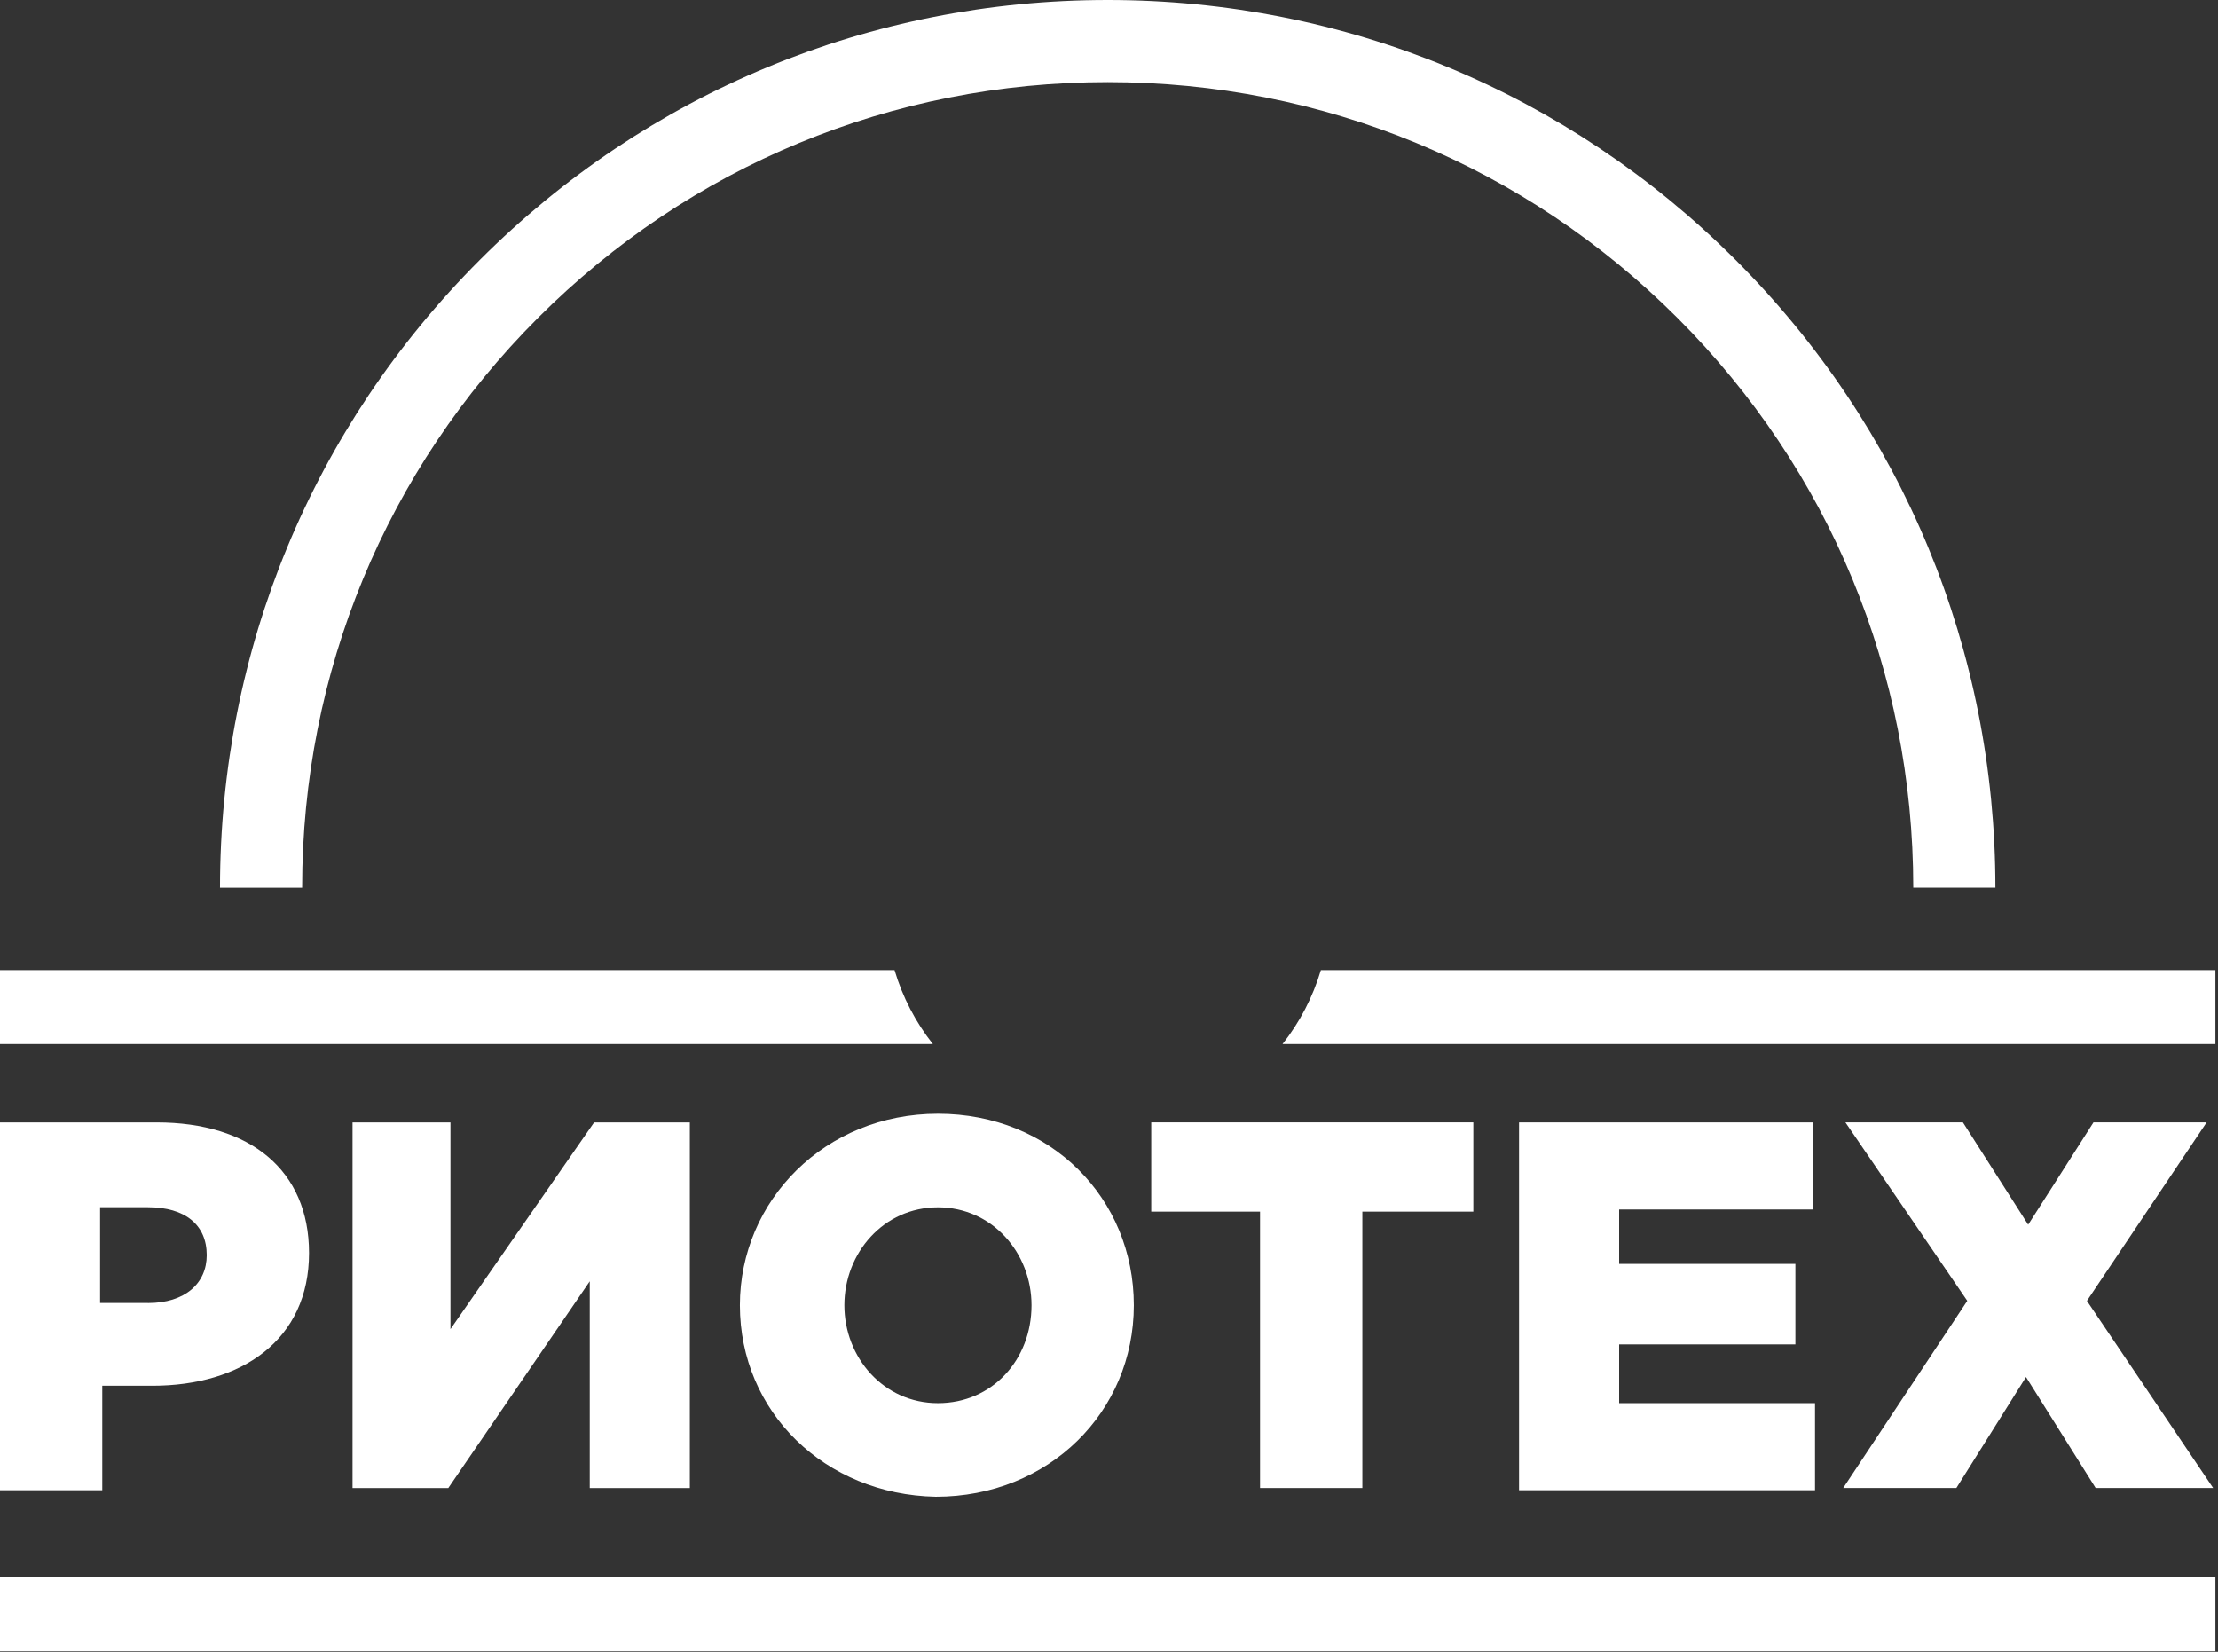 <?xml version="1.0" encoding="UTF-8"?> <svg xmlns="http://www.w3.org/2000/svg" width="521" height="388" viewBox="0 0 521 388" fill="none"><rect x="0" y="0" width="521" height="388" fill="#333333" stroke="none"/><g clip-path="url(#clip0_142_223)"><path d="M520.39 370.48H0V387.86H520.39V370.48Z" fill="white"></path><path d="M0 263.65H36.81C58.79 263.65 72.59 274.9 72.59 294.32C72.59 314.77 56.74 325.5 35.78 325.5H24.02V350.04H0V263.65ZM34.76 306.07C43.45 306.07 48.56 301.47 48.56 294.82C48.56 287.66 43.45 283.57 34.76 283.57H23.51V306.06H34.76V306.07Z" fill="white"></path><path d="M82.3 263.65H105.81V312.21L139.55 263.65H162.04V349.53H138.53V300.97L105.3 349.53H82.81V263.65H82.3Z" fill="white"></path><path d="M173.8 306.59C173.8 282.05 193.74 261.61 220.32 261.61C246.9 261.61 266.33 281.55 266.33 306.59C266.33 331.63 246.39 351.57 219.81 351.57C193.74 351.06 173.8 331.63 173.8 306.59ZM242.3 306.59C242.3 294.32 233.1 283.59 220.32 283.59C207.54 283.59 198.34 294.32 198.34 306.59C198.34 318.86 207.54 329.59 220.32 329.59C233.1 329.59 242.3 319.37 242.3 306.59Z" fill="white"></path><path d="M296.49 284.6H270.42V263.64H346.08V284.6H320.01V349.52H295.98V284.6H296.49Z" fill="white"></path><path d="M356.81 263.65H425.82V284.1H380.33V296.88H421.73V315.79H380.33V329.59H426.34V350.04H356.82V263.65H356.81Z" fill="white"></path><path d="M462.11 305.56L433.48 263.64H461.08L476.41 287.67L491.75 263.64H518.33L490.21 305.56L519.86 349.52H492.26L475.9 323.45L459.54 349.52H432.96L462.1 305.56H462.11Z" fill="white"></path><path d="M468.71 208.51H449.42C449.42 157.92 429.75 110.39 394.03 74.68C358.31 38.96 310.78 19.29 260.19 19.29C209.6 19.29 162.07 38.96 126.36 74.68C90.64 110.4 70.97 157.93 70.97 208.52H51.68C51.68 152.78 73.36 100.41 112.72 61.04C152.08 21.68 204.46 0 260.19 0C315.92 0 368.3 21.68 407.67 61.04C447.03 100.4 468.71 152.78 468.71 208.52V208.51Z" fill="white"></path><path d="M210.12 227.86C212.01 234.25 215.1 240.13 219.13 245.24H0V227.86H210.12Z" fill="white"></path><path d="M520.39 227.86V245.24H301.26C305.29 240.13 308.38 234.25 310.27 227.86H520.39Z" fill="white"></path></g><defs><clipPath id="clip0_142_223"><rect width="520.39" height="387.86" fill="white"></rect></clipPath></defs></svg> 